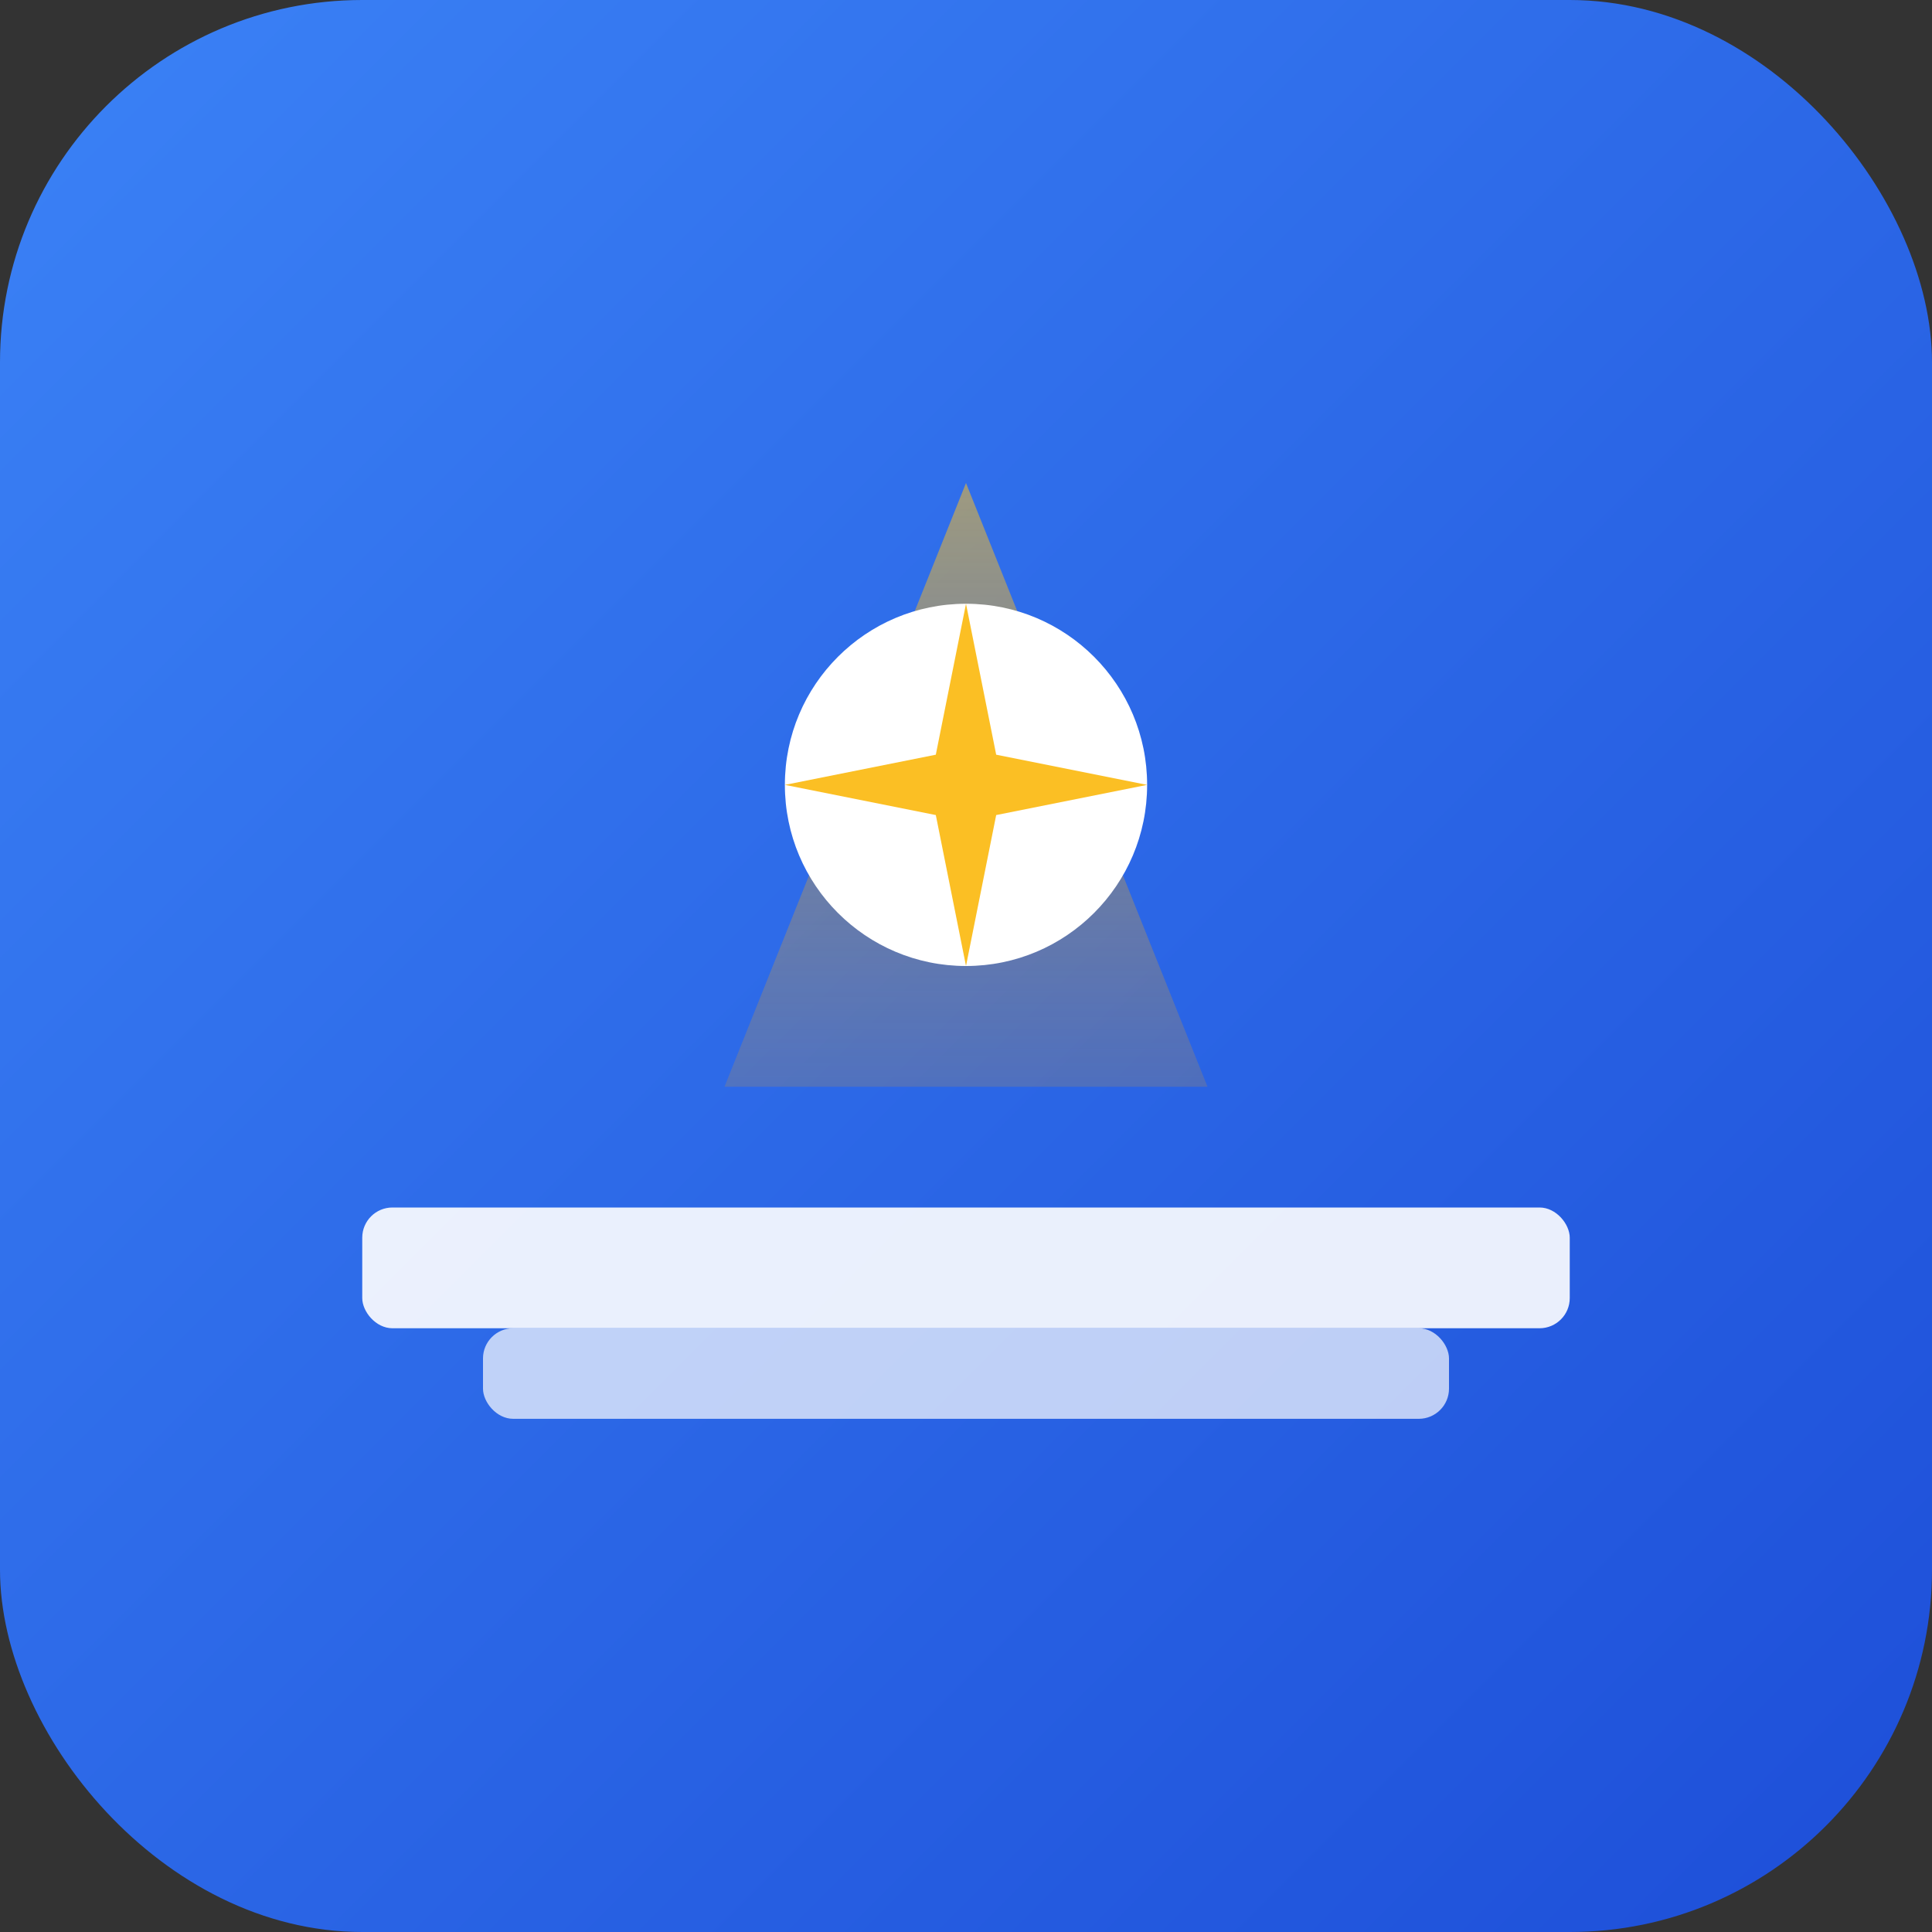 <svg width="32" height="32" viewBox="0 0 32 32" fill="none" xmlns="http://www.w3.org/2000/svg">
  <rect x="0" y="0" width="32" height="32" fill="#333333" stroke="none"/>
  <!-- Background -->
  <rect width="32" height="32" rx="6" fill="url(#grad1)"/>
  
  <!-- Stage -->
  <rect x="6" y="20" width="20" height="2" rx="0.5" fill="white" opacity="0.9"/>
  <rect x="8" y="22" width="16" height="1.5" rx="0.5" fill="white" opacity="0.7"/>
  
  <!-- Spotlight -->
  <path d="M16 8 L12 18 L20 18 Z" fill="url(#grad2)" opacity="0.6"/>
  
  <!-- Star -->
  <circle cx="16" cy="13" r="3" fill="white"/>
  <path d="M16 10 L16.5 12.5 L19 13 L16.5 13.5 L16 16 L15.5 13.5 L13 13 L15.5 12.5 Z" fill="#fbbf24"/>
  
  <!-- Gradients -->
  <defs>
    <linearGradient id="grad1" x1="0%" y1="0%" x2="100%" y2="100%">
      <stop offset="0%" style="stop-color:#3b82f6"/>
      <stop offset="100%" style="stop-color:#1d4ed8"/>
    </linearGradient>
    <linearGradient id="grad2" x1="50%" y1="0%" x2="50%" y2="100%">
      <stop offset="0%" style="stop-color:#fbbf24;stop-opacity:0.9"/>
      <stop offset="100%" style="stop-color:#f59e0b;stop-opacity:0.3"/>
    </linearGradient>
  </defs>
</svg>

